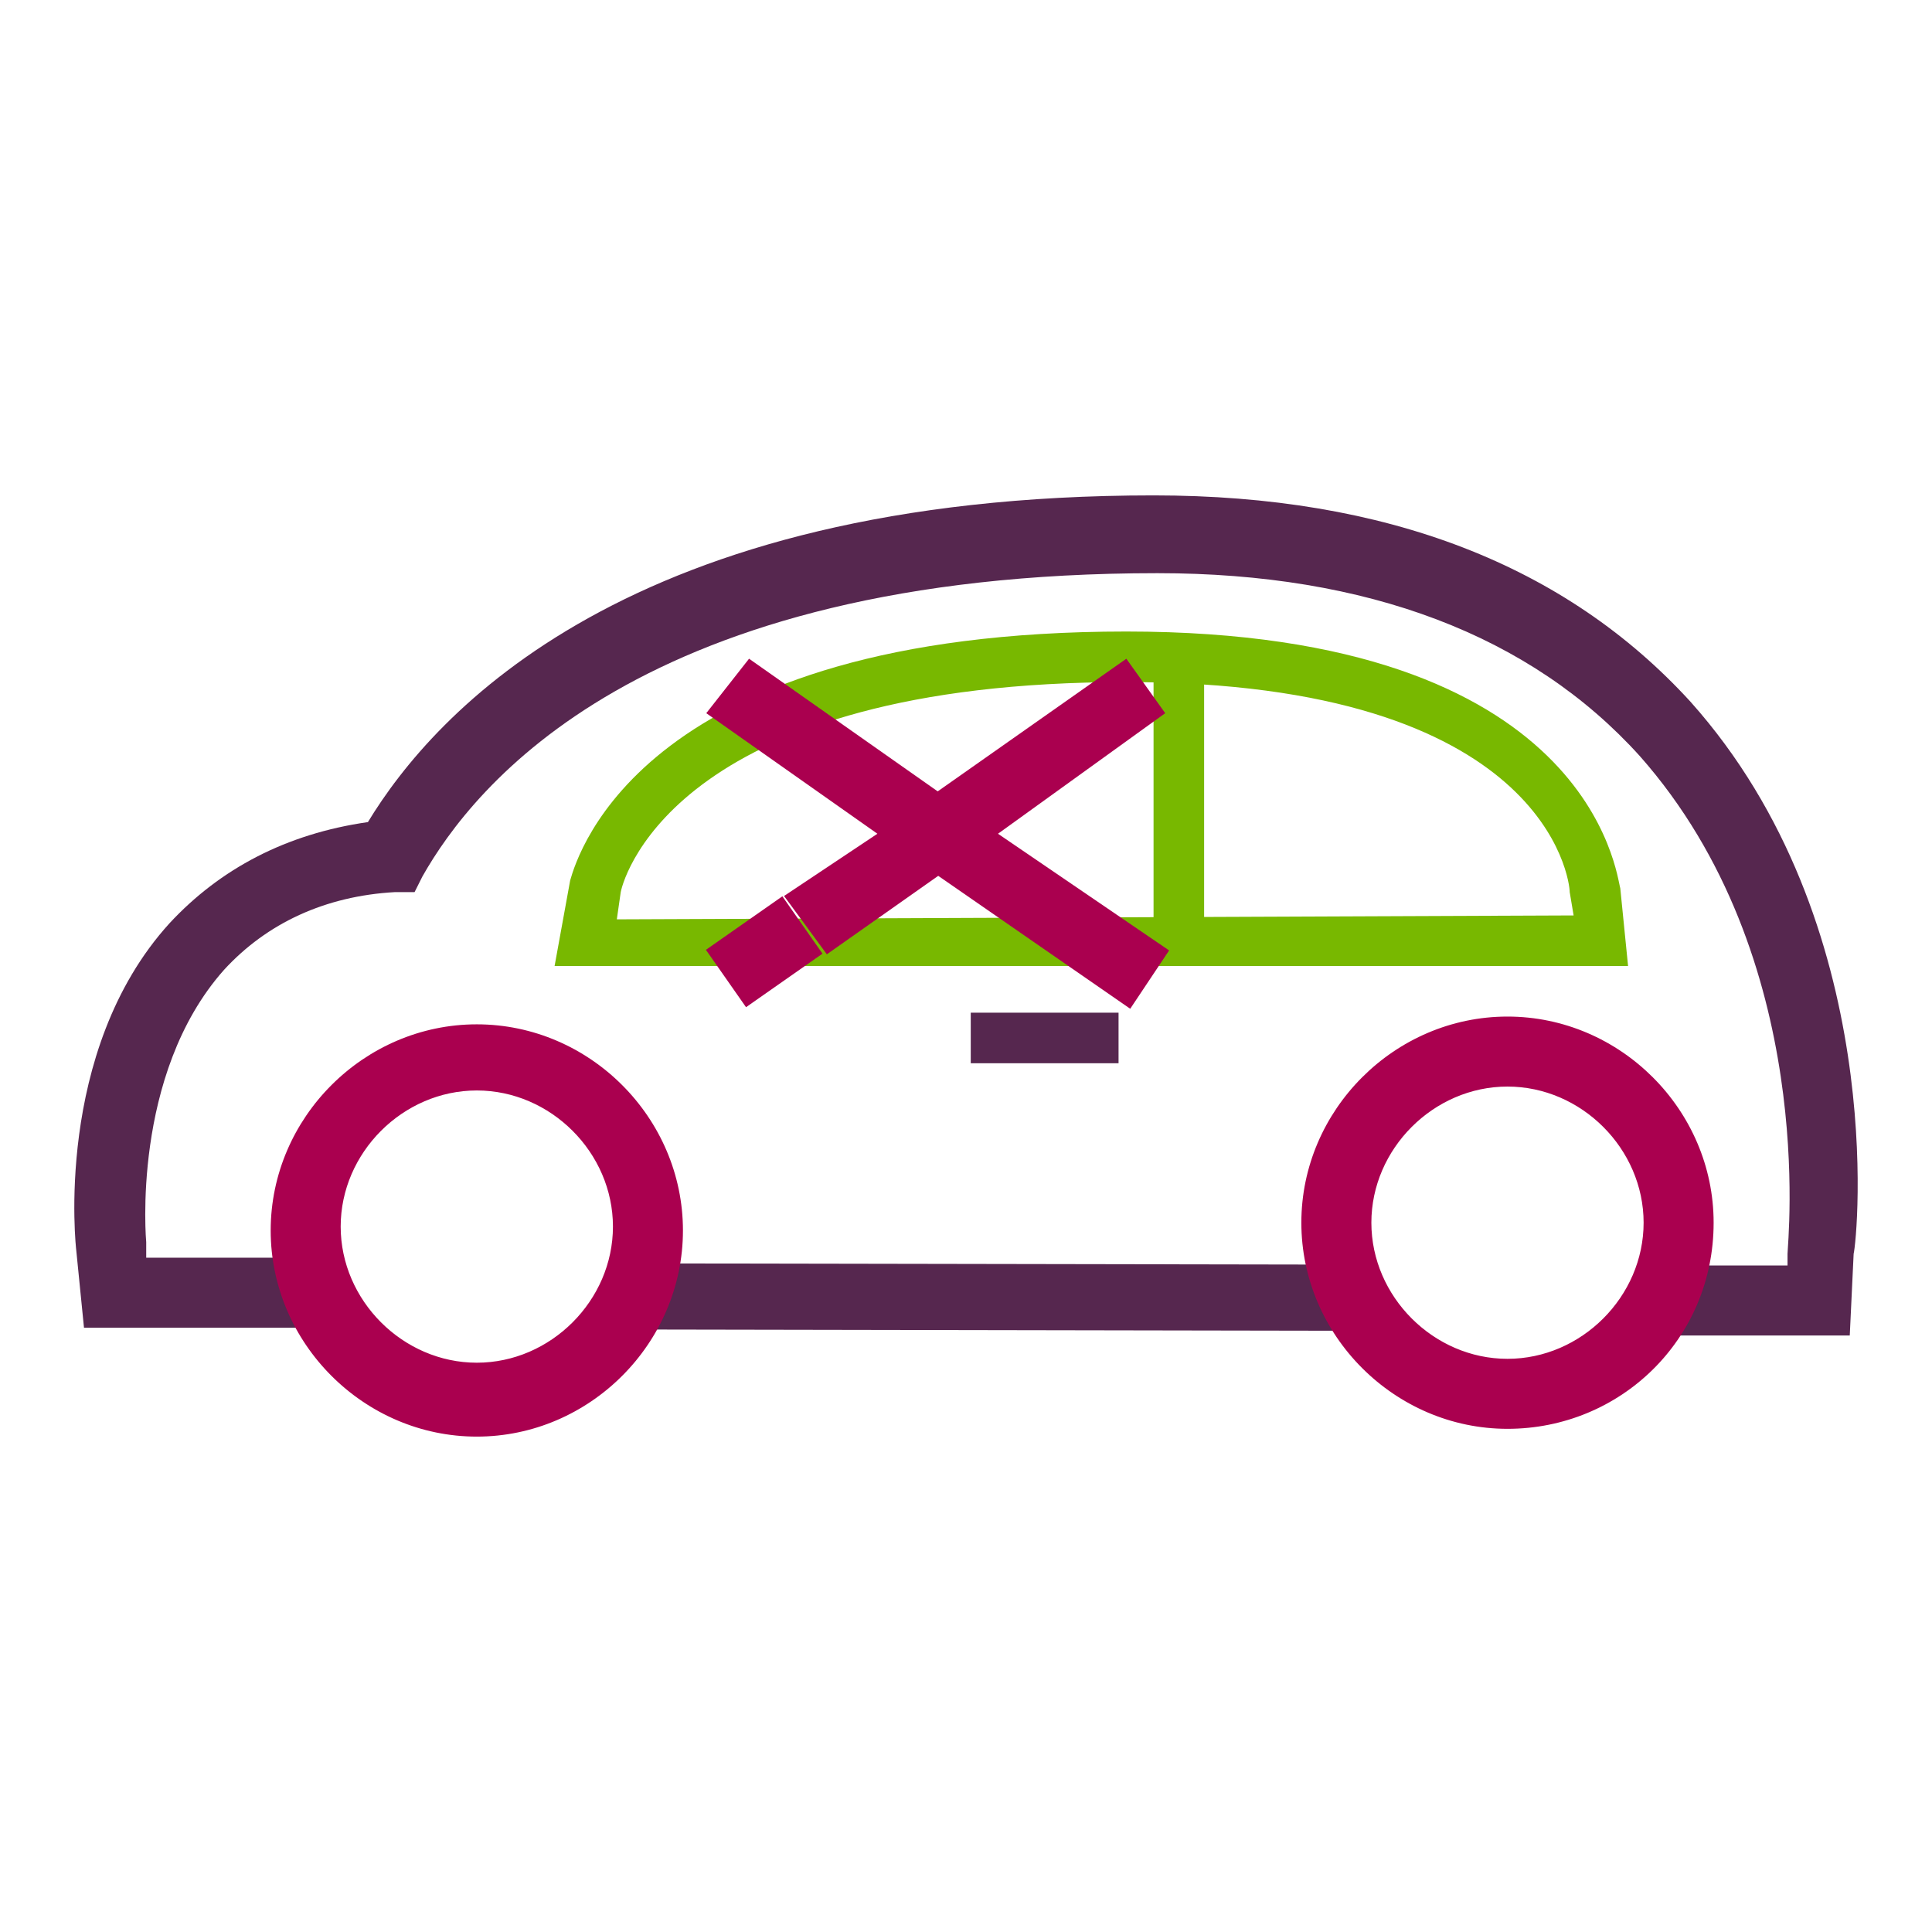 <svg xmlns="http://www.w3.org/2000/svg" fill="none" viewBox="0 0 104 104" height="104" width="104">
<path fill="#56274F" d="M34.169 71.567L34.176 68.008L72.699 68.075L72.69 71.635L34.169 71.567Z"></path>
<path fill="#56274F" d="M99.573 71.89H89.314V68.121H96.223V67.493C96.223 66.865 97.898 51.581 88.267 40.694C82.405 34.204 73.611 30.854 62.306 30.854C34.46 30.854 25.458 42.369 22.736 47.185L22.317 48.022H21.27C17.502 48.231 14.361 49.697 12.058 52.209C7.034 57.862 7.871 66.865 7.871 66.865V67.702H16.874V71.471H4.521L4.103 67.284C4.103 67.284 2.846 56.606 9.127 49.697C11.849 46.766 15.408 44.882 19.805 44.254C23.364 38.391 33.832 26.667 62.096 26.667C74.658 26.667 84.289 30.436 90.989 37.763C101.666 49.697 99.991 66.656 99.782 67.493L99.573 71.89Z"></path>
<path fill="#78B800" d="M29.854 52L30.692 47.394C31.111 45.928 34.67 33.995 60.631 33.995C85.754 33.995 87.011 47.185 87.22 47.813L87.639 52H29.854ZM60.631 36.716C36.763 36.716 33.623 46.975 33.414 48.022L33.204 49.488L84.708 49.278L84.498 48.022C84.498 47.394 83.242 36.716 60.631 36.716V36.716Z"></path>
<path fill="#AA004F" d="M25.667 77.333C19.596 77.333 14.571 72.308 14.571 66.237C14.571 60.165 19.596 55.14 25.667 55.14C31.739 55.14 36.763 60.165 36.763 66.237C36.763 72.308 31.739 77.333 25.667 77.333ZM25.667 58.7C21.689 58.7 18.339 62.049 18.339 66.027C18.339 70.005 21.689 73.355 25.667 73.355C29.645 73.355 32.995 70.005 32.995 66.027C32.995 62.049 29.645 58.7 25.667 58.7V58.7ZM81.148 76.914C75.077 76.914 70.052 71.889 70.052 65.818C70.052 59.746 75.077 54.722 81.148 54.722C87.22 54.722 92.245 59.746 92.245 65.818C92.245 72.099 87.22 76.914 81.148 76.914ZM81.148 58.49C77.171 58.49 73.821 61.84 73.821 65.818C73.821 69.796 77.171 73.146 81.148 73.146C85.126 73.146 88.476 69.796 88.476 65.818C88.476 61.84 85.126 58.49 81.148 58.49Z"></path>
<path fill="#78B800" d="M62.096 35.459H64.818V50.743H62.096V35.459Z"></path>
<path fill="#56274F" d="M52.256 54.513H60.212V57.235H52.256V54.513Z"></path>
<path fill="#AA004F" d="M37.999 51.13L42.115 48.249L44.275 51.336L40.159 54.218L37.999 51.13ZM60.631 35.459L62.724 38.391L53.722 44.881L62.934 51.162L60.84 54.302L47.232 44.881L60.631 35.459Z"></path>
<path fill="#AA004F" d="M47.231 44.881L38.019 38.391L40.322 35.459L53.721 44.881L44.509 51.371L42.206 48.231L47.231 44.881Z"></path>
</svg>
